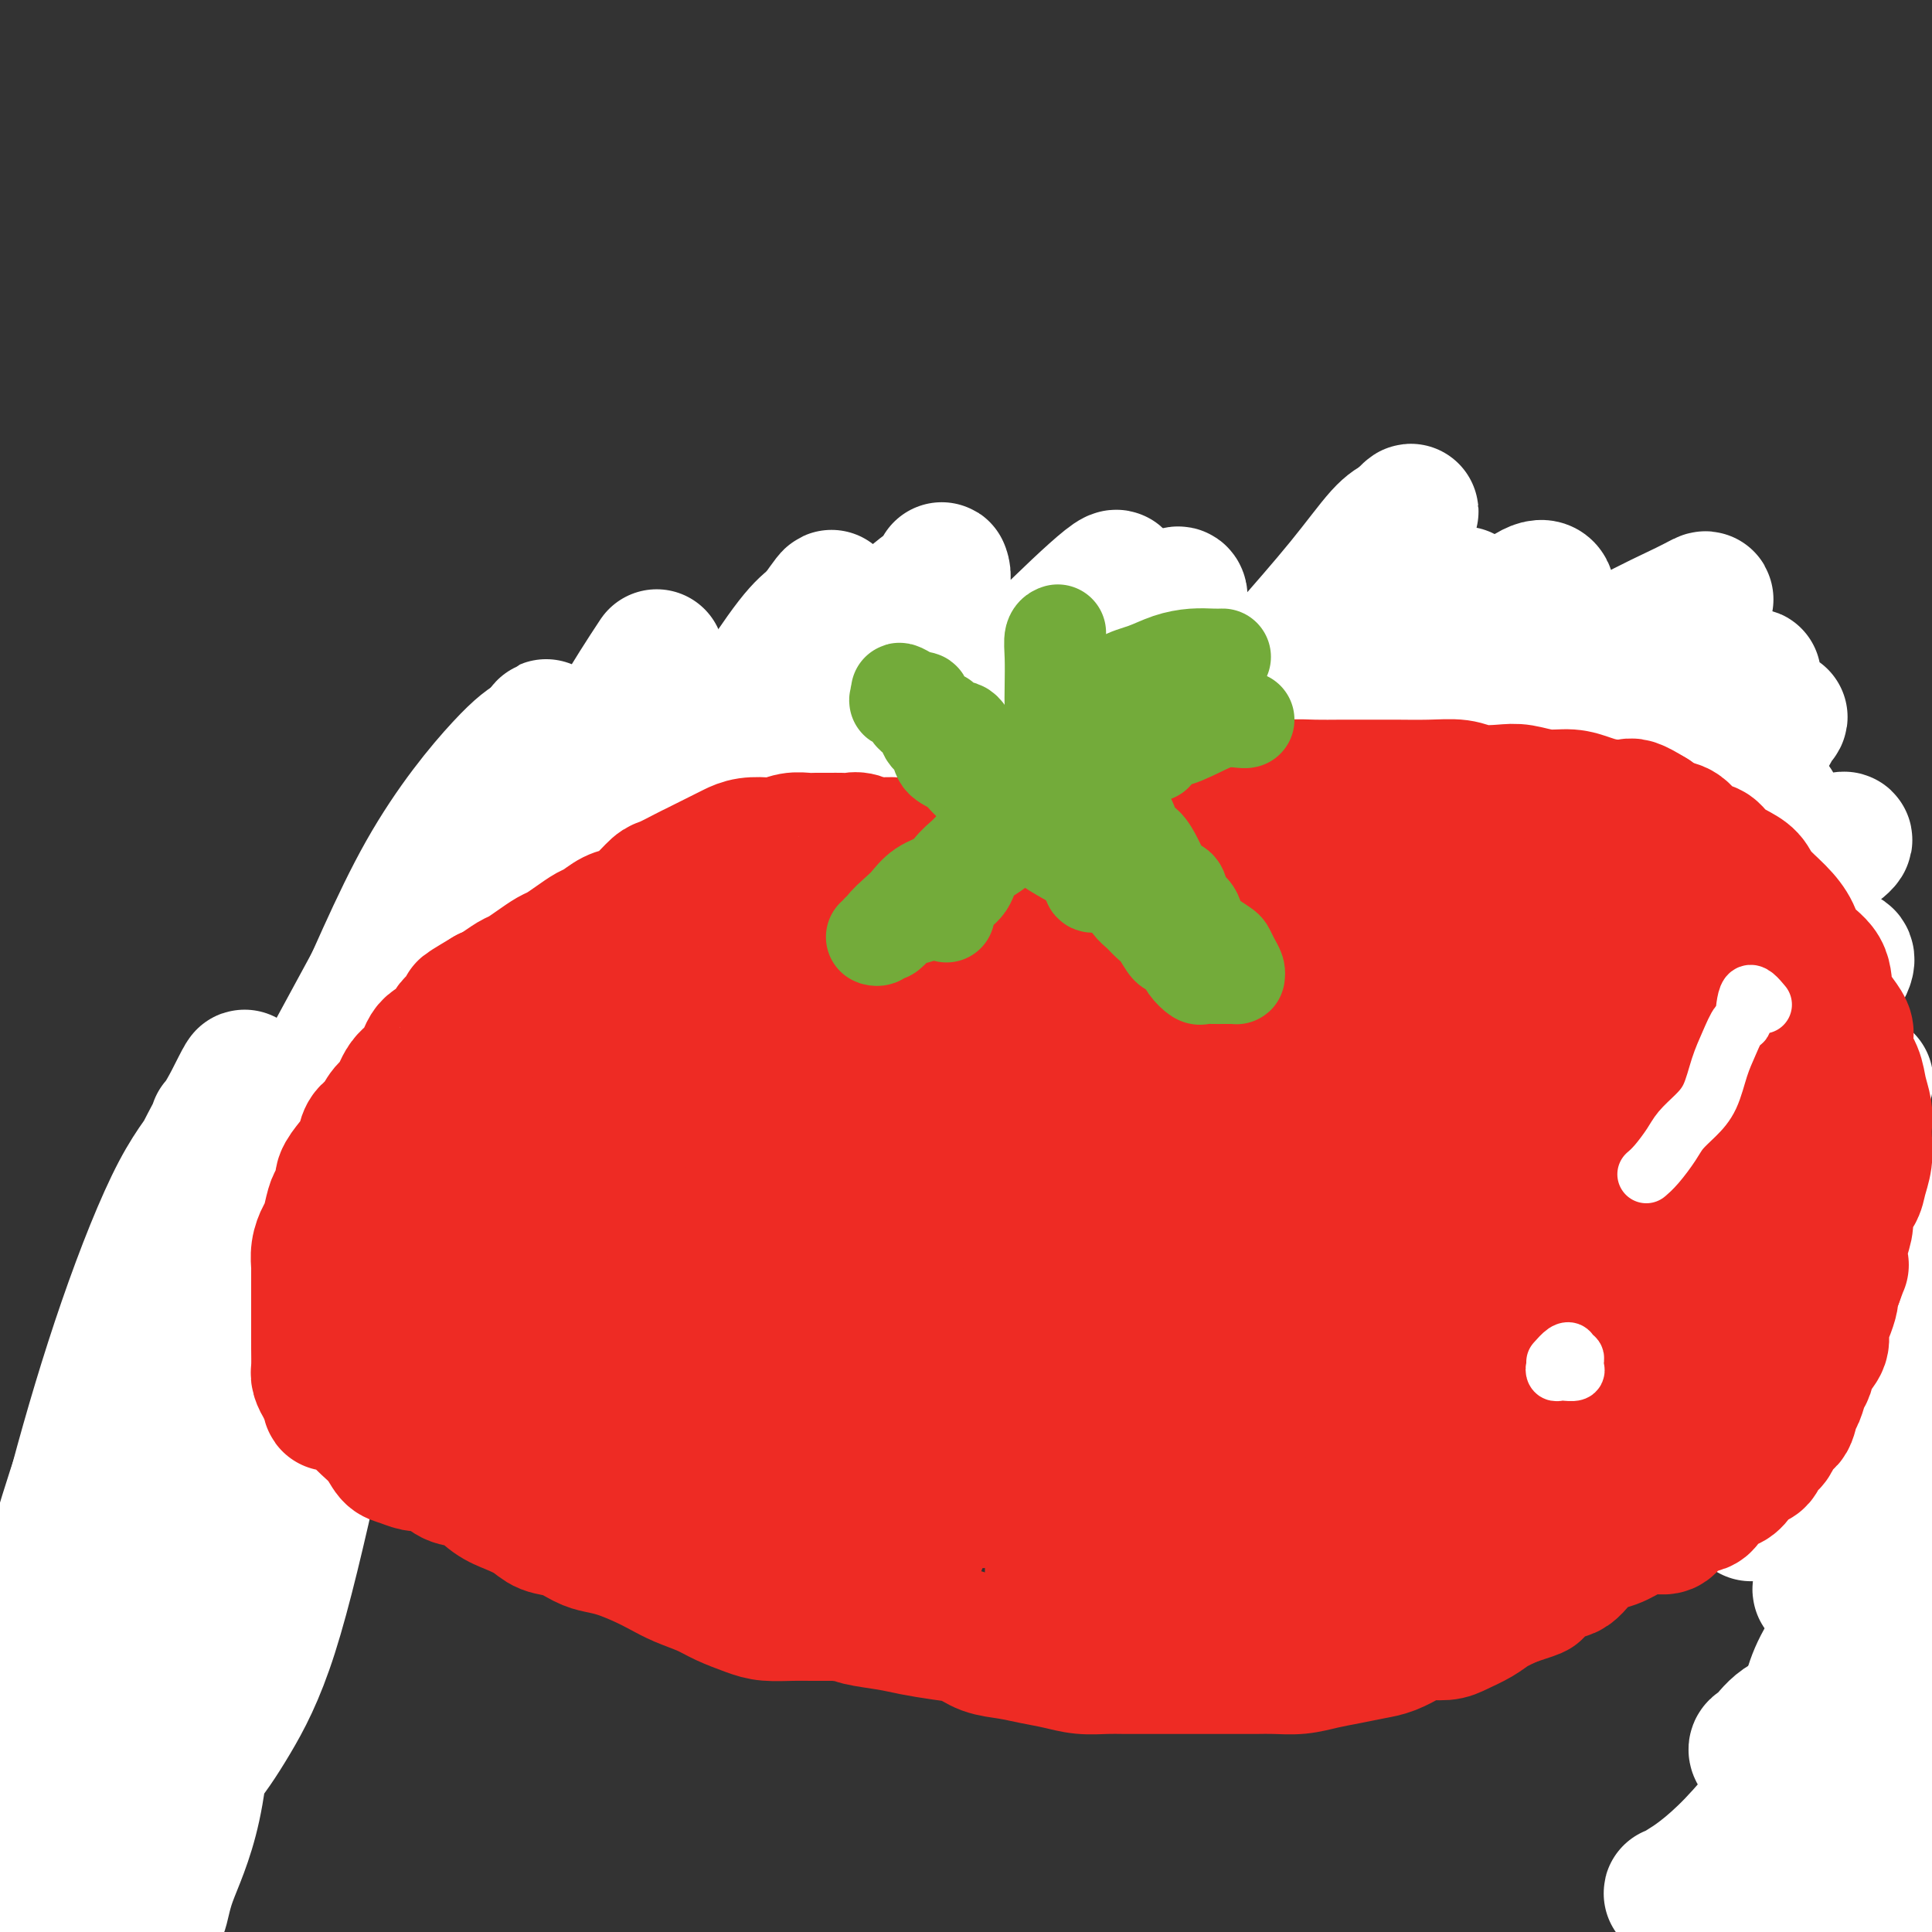 <svg viewBox='0 0 400 400' version='1.1' xmlns='http://www.w3.org/2000/svg' xmlns:xlink='http://www.w3.org/1999/xlink'><rect x="0" y="0" width="400" height="400" fill="#333333" stroke="none"/><g fill='none' stroke='#EE2B24' stroke-width='28' stroke-linecap='round' stroke-linejoin='round'><path d='M178,185c-0.755,-0.342 -1.511,-0.684 -2,-1c-0.489,-0.316 -0.712,-0.607 -1,-1c-0.288,-0.393 -0.642,-0.890 -1,-1c-0.358,-0.110 -0.719,0.167 -1,0c-0.281,-0.167 -0.483,-0.777 -1,-1c-0.517,-0.223 -1.350,-0.059 -2,0c-0.650,0.059 -1.118,0.012 -2,0c-0.882,-0.012 -2.177,0.012 -3,0c-0.823,-0.012 -1.174,-0.060 -2,0c-0.826,0.060 -2.127,0.227 -3,0c-0.873,-0.227 -1.318,-0.849 -2,-1c-0.682,-0.151 -1.600,0.170 -2,0c-0.400,-0.170 -0.282,-0.830 -1,-1c-0.718,-0.170 -2.271,0.151 -3,0c-0.729,-0.151 -0.633,-0.772 -1,-1c-0.367,-0.228 -1.199,-0.061 -2,0c-0.801,0.061 -1.573,0.015 -2,0c-0.427,-0.015 -0.508,-0.001 -1,0c-0.492,0.001 -1.395,-0.011 -2,0c-0.605,0.011 -0.913,0.046 -2,0c-1.087,-0.046 -2.951,-0.174 -4,0c-1.049,0.174 -1.281,0.651 -2,1c-0.719,0.349 -1.926,0.571 -3,1c-1.074,0.429 -2.015,1.064 -3,2c-0.985,0.936 -2.013,2.173 -3,3c-0.987,0.827 -1.933,1.245 -3,2c-1.067,0.755 -2.255,1.846 -3,3c-0.745,1.154 -1.048,2.370 -2,3c-0.952,0.630 -2.554,0.674 -4,1c-1.446,0.326 -2.735,0.934 -4,2c-1.265,1.066 -2.504,2.590 -4,4c-1.496,1.410 -3.248,2.705 -5,4'/><path d='M102,204c-6.510,4.807 -4.785,3.826 -5,4c-0.215,0.174 -2.370,1.504 -4,3c-1.630,1.496 -2.735,3.157 -4,5c-1.265,1.843 -2.691,3.867 -4,6c-1.309,2.133 -2.502,4.376 -4,6c-1.498,1.624 -3.303,2.630 -5,4c-1.697,1.370 -3.287,3.105 -5,5c-1.713,1.895 -3.550,3.950 -5,6c-1.450,2.050 -2.513,4.095 -4,6c-1.487,1.905 -3.398,3.670 -5,6c-1.602,2.330 -2.893,5.226 -4,7c-1.107,1.774 -2.028,2.425 -3,4c-0.972,1.575 -1.993,4.072 -3,6c-1.007,1.928 -1.999,3.287 -3,5c-1.001,1.713 -2.012,3.779 -3,6c-0.988,2.221 -1.954,4.596 -3,7c-1.046,2.404 -2.172,4.838 -3,7c-0.828,2.162 -1.359,4.051 -2,6c-0.641,1.949 -1.394,3.957 -2,6c-0.606,2.043 -1.066,4.121 -2,6c-0.934,1.879 -2.342,3.559 -3,6c-0.658,2.441 -0.568,5.645 -1,8c-0.432,2.355 -1.388,3.863 -2,6c-0.612,2.137 -0.881,4.902 -1,7c-0.119,2.098 -0.088,3.528 0,5c0.088,1.472 0.234,2.984 0,5c-0.234,2.016 -0.847,4.535 -1,7c-0.153,2.465 0.155,4.877 0,7c-0.155,2.123 -0.772,3.956 -1,6c-0.228,2.044 -0.065,4.298 0,6c0.065,1.702 0.033,2.851 0,4'/><path d='M20,382c-0.468,7.913 -0.138,4.196 0,4c0.138,-0.196 0.086,3.130 0,6c-0.086,2.870 -0.204,5.284 0,7c0.204,1.716 0.730,2.734 1,4c0.270,1.266 0.284,2.782 1,4c0.716,1.218 2.134,2.140 3,3c0.866,0.860 1.180,1.657 2,3c0.820,1.343 2.147,3.231 3,4c0.853,0.769 1.231,0.419 2,1c0.769,0.581 1.927,2.094 3,3c1.073,0.906 2.060,1.205 3,2c0.940,0.795 1.832,2.085 3,3c1.168,0.915 2.614,1.453 4,2c1.386,0.547 2.714,1.102 4,2c1.286,0.898 2.529,2.139 4,3c1.471,0.861 3.169,1.341 5,2c1.831,0.659 3.794,1.496 6,2c2.206,0.504 4.653,0.675 7,1c2.347,0.325 4.592,0.804 7,1c2.408,0.196 4.980,0.111 8,0c3.020,-0.111 6.490,-0.246 10,0c3.510,0.246 7.060,0.874 11,-1c3.940,-1.874 8.268,-6.250 10,-8c1.732,-1.750 0.866,-0.875 0,0'/><path d='M185,178c-0.044,-1.764 -0.087,-3.528 1,-5c1.087,-1.472 3.305,-2.651 5,-4c1.695,-1.349 2.868,-2.868 5,-4c2.132,-1.132 5.224,-1.879 8,-3c2.776,-1.121 5.238,-2.618 8,-4c2.762,-1.382 5.825,-2.651 8,-4c2.175,-1.349 3.464,-2.778 6,-4c2.536,-1.222 6.321,-2.237 9,-3c2.679,-0.763 4.253,-1.275 7,-2c2.747,-0.725 6.666,-1.662 10,-2c3.334,-0.338 6.084,-0.077 10,0c3.916,0.077 8.999,-0.031 14,0c5.001,0.031 9.922,0.202 15,1c5.078,0.798 10.314,2.224 15,4c4.686,1.776 8.824,3.900 13,6c4.176,2.100 8.391,4.174 12,7c3.609,2.826 6.611,6.404 10,10c3.389,3.596 7.166,7.209 10,11c2.834,3.791 4.727,7.758 7,13c2.273,5.242 4.927,11.757 7,18c2.073,6.243 3.564,12.212 5,18c1.436,5.788 2.815,11.394 4,17c1.185,5.606 2.176,11.212 3,16c0.824,4.788 1.482,8.760 3,14c1.518,5.240 3.896,11.749 6,16c2.104,4.251 3.935,6.242 5,9c1.065,2.758 1.364,6.281 2,10c0.636,3.719 1.610,7.634 2,11c0.390,3.366 0.195,6.183 0,9'/><path d='M395,333c0.634,6.392 0.219,7.373 0,10c-0.219,2.627 -0.243,6.900 0,11c0.243,4.100 0.752,8.025 -1,12c-1.752,3.975 -5.765,7.998 -8,11c-2.235,3.002 -2.692,4.983 -4,8c-1.308,3.017 -3.465,7.070 -5,10c-1.535,2.930 -2.446,4.738 -4,6c-1.554,1.262 -3.752,1.980 -5,3c-1.248,1.020 -1.548,2.343 -2,3c-0.452,0.657 -1.056,0.649 -2,1c-0.944,0.351 -2.226,1.062 -3,2c-0.774,0.938 -1.038,2.102 -2,3c-0.962,0.898 -2.623,1.528 -4,2c-1.377,0.472 -2.472,0.784 -4,2c-1.528,1.216 -3.489,3.335 -5,5c-1.511,1.665 -2.574,2.877 -4,4c-1.426,1.123 -3.217,2.157 -5,3c-1.783,0.843 -3.557,1.496 -5,2c-1.443,0.504 -2.555,0.858 -3,1c-0.445,0.142 -0.222,0.071 0,0'/></g>
<g fill='none' stroke='#FFFFFF' stroke-width='28' stroke-linecap='round' stroke-linejoin='round'><path d='M371,369c-3.000,-2.408 -5.999,-4.817 -7,-6c-1.001,-1.183 -0.003,-1.142 1,-2c1.003,-0.858 2.010,-2.616 4,-4c1.990,-1.384 4.962,-2.392 7,-3c2.038,-0.608 3.142,-0.814 4,-1c0.858,-0.186 1.469,-0.352 2,0c0.531,0.352 0.982,1.222 0,4c-0.982,2.778 -3.396,7.462 -7,12c-3.604,4.538 -8.398,8.928 -12,12c-3.602,3.072 -6.010,4.825 -8,7c-1.990,2.175 -3.561,4.772 -4,7c-0.439,2.228 0.252,4.086 0,5c-0.252,0.914 -1.449,0.884 0,1c1.449,0.116 5.542,0.376 9,-1c3.458,-1.376 6.279,-4.390 9,-7c2.721,-2.610 5.342,-4.817 9,-7c3.658,-2.183 8.352,-4.342 11,-6c2.648,-1.658 3.249,-2.813 4,-4c0.751,-1.187 1.651,-2.404 2,-3c0.349,-0.596 0.148,-0.570 -2,1c-2.148,1.570 -6.241,4.683 -11,8c-4.759,3.317 -10.184,6.837 -14,10c-3.816,3.163 -6.024,5.969 -8,8c-1.976,2.031 -3.720,3.287 -5,4c-1.280,0.713 -2.096,0.882 -2,1c0.096,0.118 1.103,0.186 2,0c0.897,-0.186 1.685,-0.624 4,-3c2.315,-2.376 6.158,-6.688 10,-11'/><path d='M369,391c5.190,-4.119 11.167,-7.917 16,-13c4.833,-5.083 8.524,-11.452 10,-14c1.476,-2.548 0.738,-1.274 0,0'/><path d='M396,353c-8.845,7.765 -17.691,15.530 -23,20c-5.309,4.470 -7.083,5.643 -9,7c-1.917,1.357 -3.978,2.896 -7,5c-3.022,2.104 -7.005,4.773 -9,6c-1.995,1.227 -2.003,1.012 -2,1c0.003,-0.012 0.017,0.179 2,-1c1.983,-1.179 5.933,-3.728 11,-9c5.067,-5.272 11.249,-13.265 18,-22c6.751,-8.735 14.072,-18.210 17,-22c2.928,-3.790 1.464,-1.895 0,0'/><path d='M395,389c-4.079,0.875 -8.158,1.749 -9,2c-0.842,0.251 1.553,-0.123 3,-1c1.447,-0.877 1.947,-2.258 2,-3c0.053,-0.742 -0.341,-0.847 0,-2c0.341,-1.153 1.416,-3.356 2,-5c0.584,-1.644 0.677,-2.731 1,-3c0.323,-0.269 0.875,0.279 1,1c0.125,0.721 -0.178,1.616 0,4c0.178,2.384 0.837,6.256 0,10c-0.837,3.744 -3.169,7.359 -5,10c-1.831,2.641 -3.161,4.307 -4,6c-0.839,1.693 -1.188,3.412 -1,4c0.188,0.588 0.912,0.044 1,0c0.088,-0.044 -0.460,0.413 0,0c0.460,-0.413 1.926,-1.694 3,-3c1.074,-1.306 1.755,-2.636 2,-5c0.245,-2.364 0.056,-5.761 0,-9c-0.056,-3.239 0.023,-6.318 0,-9c-0.023,-2.682 -0.146,-4.967 0,-7c0.146,-2.033 0.561,-3.816 1,-6c0.439,-2.184 0.901,-4.771 1,-7c0.099,-2.229 -0.165,-4.101 0,-6c0.165,-1.899 0.761,-3.826 1,-5c0.239,-1.174 0.122,-1.595 0,-2c-0.122,-0.405 -0.248,-0.794 0,-2c0.248,-1.206 0.871,-3.231 1,-5c0.129,-1.769 -0.234,-3.284 0,-5c0.234,-1.716 1.067,-3.633 0,-3c-1.067,0.633 -4.033,3.817 -7,7'/><path d='M388,345c-2.244,1.955 -4.353,3.344 -6,6c-1.647,2.656 -2.830,6.581 -4,9c-1.170,2.419 -2.325,3.334 -3,4c-0.675,0.666 -0.871,1.082 -1,0c-0.129,-1.082 -0.192,-3.664 0,-7c0.192,-3.336 0.640,-7.427 3,-12c2.360,-4.573 6.633,-9.628 10,-15c3.367,-5.372 5.830,-11.062 7,-15c1.170,-3.938 1.049,-6.125 1,-7c-0.049,-0.875 -0.024,-0.437 0,0'/><path d='M395,298c1.110,3.273 2.220,6.546 0,10c-2.220,3.454 -7.771,7.090 -11,10c-3.229,2.910 -4.137,5.095 -5,7c-0.863,1.905 -1.681,3.529 -2,4c-0.319,0.471 -0.138,-0.211 0,-1c0.138,-0.789 0.233,-1.686 3,-5c2.767,-3.314 8.207,-9.046 11,-13c2.793,-3.954 2.941,-6.130 3,-7c0.059,-0.870 0.030,-0.435 0,0'/><path d='M395,295c0.370,2.409 0.741,4.819 -1,8c-1.741,3.181 -5.593,7.134 -8,9c-2.407,1.866 -3.370,1.644 -4,2c-0.630,0.356 -0.928,1.291 -1,1c-0.072,-0.291 0.082,-1.809 0,-3c-0.082,-1.191 -0.400,-2.054 1,-4c1.400,-1.946 4.520,-4.975 7,-10c2.480,-5.025 4.322,-12.045 5,-17c0.678,-4.955 0.194,-7.844 0,-9c-0.194,-1.156 -0.097,-0.578 0,0'/><path d='M395,265c0.256,4.883 0.513,9.767 -1,12c-1.513,2.233 -4.795,1.816 -8,5c-3.205,3.184 -6.334,9.968 -9,14c-2.666,4.032 -4.868,5.312 -7,7c-2.132,1.688 -4.195,3.783 -5,5c-0.805,1.217 -0.353,1.557 -1,3c-0.647,1.443 -2.394,3.989 -1,1c1.394,-2.989 5.931,-11.514 9,-18c3.069,-6.486 4.672,-10.934 8,-16c3.328,-5.066 8.382,-10.751 11,-15c2.618,-4.249 2.802,-7.063 3,-9c0.198,-1.937 0.411,-2.998 1,-4c0.589,-1.002 1.555,-1.946 0,0c-1.555,1.946 -5.632,6.781 -9,11c-3.368,4.219 -6.027,7.823 -9,11c-2.973,3.177 -6.262,5.926 -9,9c-2.738,3.074 -4.927,6.472 -7,9c-2.073,2.528 -4.032,4.185 -5,5c-0.968,0.815 -0.946,0.788 -1,1c-0.054,0.212 -0.184,0.663 0,-1c0.184,-1.663 0.684,-5.438 3,-10c2.316,-4.562 6.450,-9.909 10,-16c3.550,-6.091 6.515,-12.926 9,-17c2.485,-4.074 4.488,-5.388 6,-7c1.512,-1.612 2.532,-3.524 3,-4c0.468,-0.476 0.385,0.483 0,1c-0.385,0.517 -1.072,0.592 -3,3c-1.928,2.408 -5.096,7.148 -8,11c-2.904,3.852 -5.544,6.815 -8,10c-2.456,3.185 -4.728,6.593 -7,10'/><path d='M360,276c-5.039,6.182 -4.636,4.138 -5,4c-0.364,-0.138 -1.494,1.631 -2,1c-0.506,-0.631 -0.387,-3.661 0,-5c0.387,-1.339 1.043,-0.987 3,-4c1.957,-3.013 5.214,-9.390 9,-16c3.786,-6.610 8.102,-13.452 11,-18c2.898,-4.548 4.377,-6.803 6,-9c1.623,-2.197 3.388,-4.338 4,-5c0.612,-0.662 0.070,0.154 0,0c-0.070,-0.154 0.333,-1.276 -1,0c-1.333,1.276 -4.403,4.952 -8,9c-3.597,4.048 -7.723,8.469 -12,13c-4.277,4.531 -8.706,9.172 -12,12c-3.294,2.828 -5.453,3.843 -7,5c-1.547,1.157 -2.481,2.456 -3,3c-0.519,0.544 -0.623,0.332 -1,0c-0.377,-0.332 -1.029,-0.786 0,-3c1.029,-2.214 3.737,-6.190 7,-11c3.263,-4.810 7.082,-10.456 11,-17c3.918,-6.544 7.937,-13.987 11,-19c3.063,-5.013 5.172,-7.595 7,-10c1.828,-2.405 3.375,-4.633 4,-6c0.625,-1.367 0.326,-1.872 0,-2c-0.326,-0.128 -0.680,0.121 -1,0c-0.320,-0.121 -0.606,-0.613 -2,0c-1.394,0.613 -3.897,2.329 -6,4c-2.103,1.671 -3.807,3.296 -6,5c-2.193,1.704 -4.877,3.488 -7,5c-2.123,1.512 -3.687,2.753 -5,4c-1.313,1.247 -2.375,2.499 -3,3c-0.625,0.501 -0.812,0.250 -1,0'/><path d='M351,219c-4.332,3.063 -1.162,0.221 0,-1c1.162,-1.221 0.315,-0.819 1,-2c0.685,-1.181 2.901,-3.944 5,-7c2.099,-3.056 4.081,-6.406 7,-11c2.919,-4.594 6.774,-10.433 9,-14c2.226,-3.567 2.821,-4.861 4,-6c1.179,-1.139 2.941,-2.123 4,-3c1.059,-0.877 1.415,-1.645 0,-1c-1.415,0.645 -4.603,2.705 -8,6c-3.397,3.295 -7.005,7.827 -10,11c-2.995,3.173 -5.378,4.988 -8,7c-2.622,2.012 -5.484,4.223 -8,6c-2.516,1.777 -4.686,3.122 -6,4c-1.314,0.878 -1.772,1.290 -2,1c-0.228,-0.290 -0.227,-1.283 0,-2c0.227,-0.717 0.679,-1.157 2,-3c1.321,-1.843 3.510,-5.090 6,-9c2.490,-3.910 5.283,-8.483 8,-12c2.717,-3.517 5.360,-5.978 7,-8c1.640,-2.022 2.277,-3.607 3,-5c0.723,-1.393 1.533,-2.596 2,-3c0.467,-0.404 0.590,-0.009 0,0c-0.590,0.009 -1.895,-0.370 -4,0c-2.105,0.370 -5.012,1.487 -8,3c-2.988,1.513 -6.058,3.422 -9,5c-2.942,1.578 -5.758,2.825 -8,4c-2.242,1.175 -3.911,2.278 -5,3c-1.089,0.722 -1.597,1.063 -2,1c-0.403,-0.063 -0.702,-0.532 -1,-1'/><path d='M330,182c-5.724,2.163 -1.536,0.070 1,-2c2.536,-2.070 3.418,-4.118 6,-7c2.582,-2.882 6.863,-6.596 11,-10c4.137,-3.404 8.130,-6.496 11,-9c2.870,-2.504 4.618,-4.420 6,-5c1.382,-0.580 2.399,0.174 3,0c0.601,-0.174 0.785,-1.278 0,0c-0.785,1.278 -2.538,4.936 -5,8c-2.462,3.064 -5.634,5.534 -9,8c-3.366,2.466 -6.926,4.930 -10,7c-3.074,2.070 -5.660,3.747 -8,5c-2.340,1.253 -4.433,2.082 -6,3c-1.567,0.918 -2.608,1.925 -3,2c-0.392,0.075 -0.136,-0.783 0,-1c0.136,-0.217 0.153,0.207 1,-1c0.847,-1.207 2.523,-4.046 5,-7c2.477,-2.954 5.756,-6.022 9,-10c3.244,-3.978 6.455,-8.867 9,-12c2.545,-3.133 4.426,-4.511 6,-6c1.574,-1.489 2.843,-3.090 4,-4c1.157,-0.910 2.203,-1.129 2,-1c-0.203,0.129 -1.653,0.607 -3,1c-1.347,0.393 -2.589,0.700 -5,3c-2.411,2.300 -5.991,6.593 -10,10c-4.009,3.407 -8.446,5.928 -12,9c-3.554,3.072 -6.223,6.696 -9,9c-2.777,2.304 -5.662,3.288 -8,4c-2.338,0.712 -4.129,1.153 -5,2c-0.871,0.847 -0.820,2.099 0,1c0.820,-1.099 2.410,-4.550 4,-8'/><path d='M315,171c2.165,-2.414 5.579,-4.950 9,-9c3.421,-4.050 6.851,-9.615 10,-13c3.149,-3.385 6.017,-4.589 8,-6c1.983,-1.411 3.082,-3.029 4,-4c0.918,-0.971 1.657,-1.294 0,-1c-1.657,0.294 -5.708,1.206 -9,3c-3.292,1.794 -5.825,4.469 -9,7c-3.175,2.531 -6.992,4.918 -10,7c-3.008,2.082 -5.206,3.861 -7,5c-1.794,1.139 -3.183,1.640 -4,2c-0.817,0.360 -1.061,0.579 -1,0c0.061,-0.579 0.425,-1.957 1,-3c0.575,-1.043 1.359,-1.750 4,-4c2.641,-2.250 7.140,-6.044 12,-10c4.860,-3.956 10.081,-8.076 14,-11c3.919,-2.924 6.537,-4.652 9,-6c2.463,-1.348 4.771,-2.314 6,-3c1.229,-0.686 1.378,-1.090 1,-1c-0.378,0.090 -1.283,0.675 -4,2c-2.717,1.325 -7.245,3.390 -12,6c-4.755,2.610 -9.735,5.763 -15,8c-5.265,2.237 -10.813,3.557 -15,5c-4.187,1.443 -7.011,3.010 -10,4c-2.989,0.990 -6.143,1.404 -8,2c-1.857,0.596 -2.418,1.375 -3,1c-0.582,-0.375 -1.187,-1.905 -1,-3c0.187,-1.095 1.166,-1.756 3,-4c1.834,-2.244 4.524,-6.070 8,-9c3.476,-2.930 7.738,-4.965 12,-7'/><path d='M308,129c3.436,-2.331 6.025,-4.658 8,-6c1.975,-1.342 3.334,-1.699 4,-1c0.666,0.699 0.637,2.452 0,3c-0.637,0.548 -1.882,-0.111 -5,2c-3.118,2.111 -8.107,6.990 -13,11c-4.893,4.010 -9.688,7.150 -15,11c-5.312,3.850 -11.141,8.409 -15,11c-3.859,2.591 -5.748,3.214 -8,4c-2.252,0.786 -4.868,1.736 -6,2c-1.132,0.264 -0.780,-0.158 -1,0c-0.220,0.158 -1.013,0.895 0,-1c1.013,-1.895 3.830,-6.423 7,-10c3.170,-3.577 6.691,-6.202 11,-10c4.309,-3.798 9.405,-8.768 13,-12c3.595,-3.232 5.689,-4.726 8,-6c2.311,-1.274 4.838,-2.329 6,-3c1.162,-0.671 0.959,-0.956 1,-1c0.041,-0.044 0.326,0.155 -2,2c-2.326,1.845 -7.265,5.335 -12,9c-4.735,3.665 -9.267,7.505 -14,11c-4.733,3.495 -9.665,6.647 -13,9c-3.335,2.353 -5.071,3.908 -7,5c-1.929,1.092 -4.052,1.720 -5,2c-0.948,0.280 -0.721,0.211 -1,0c-0.279,-0.211 -1.064,-0.564 0,-3c1.064,-2.436 3.979,-6.957 7,-11c3.021,-4.043 6.150,-7.610 10,-12c3.850,-4.390 8.421,-9.605 12,-14c3.579,-4.395 6.165,-7.970 8,-10c1.835,-2.030 2.917,-2.515 4,-3'/><path d='M290,108c4.876,-5.356 0.065,0.755 -2,4c-2.065,3.245 -1.385,3.624 -4,7c-2.615,3.376 -8.526,9.747 -15,16c-6.474,6.253 -13.511,12.386 -20,18c-6.489,5.614 -12.428,10.709 -18,15c-5.572,4.291 -10.776,7.778 -15,11c-4.224,3.222 -7.469,6.179 -10,8c-2.531,1.821 -4.348,2.506 -6,3c-1.652,0.494 -3.137,0.797 -4,0c-0.863,-0.797 -1.102,-2.694 0,-6c1.102,-3.306 3.546,-8.020 7,-14c3.454,-5.980 7.917,-13.225 13,-20c5.083,-6.775 10.785,-13.081 15,-17c4.215,-3.919 6.942,-5.453 9,-7c2.058,-1.547 3.448,-3.109 4,-3c0.552,0.109 0.268,1.888 0,3c-0.268,1.112 -0.519,1.558 -4,6c-3.481,4.442 -10.191,12.878 -17,22c-6.809,9.122 -13.716,18.928 -21,29c-7.284,10.072 -14.947,20.411 -21,29c-6.053,8.589 -10.498,15.428 -14,20c-3.502,4.572 -6.060,6.875 -8,8c-1.940,1.125 -3.261,1.070 -4,1c-0.739,-0.070 -0.897,-0.155 0,-4c0.897,-3.845 2.849,-11.449 6,-20c3.151,-8.551 7.499,-18.049 13,-27c5.501,-8.951 12.154,-17.354 19,-26c6.846,-8.646 13.887,-17.534 19,-24c5.113,-6.466 8.300,-10.510 11,-13c2.700,-2.490 4.914,-3.426 6,-4c1.086,-0.574 1.043,-0.787 1,-1'/><path d='M230,122c5.539,-8.105 -8.613,5.633 -18,15c-9.387,9.367 -14.007,14.364 -21,23c-6.993,8.636 -16.358,20.912 -25,33c-8.642,12.088 -16.561,23.989 -23,34c-6.439,10.011 -11.397,18.131 -15,24c-3.603,5.869 -5.852,9.485 -8,12c-2.148,2.515 -4.195,3.928 -5,5c-0.805,1.072 -0.366,1.801 0,-1c0.366,-2.801 0.660,-9.133 3,-17c2.340,-7.867 6.726,-17.269 12,-29c5.274,-11.731 11.436,-25.791 19,-39c7.564,-13.209 16.528,-25.568 23,-35c6.472,-9.432 10.450,-15.938 14,-20c3.550,-4.062 6.672,-5.680 8,-7c1.328,-1.320 0.862,-2.342 1,-2c0.138,0.342 0.881,2.047 -1,5c-1.881,2.953 -6.387,7.155 -12,13c-5.613,5.845 -12.332,13.333 -19,23c-6.668,9.667 -13.286,21.513 -21,34c-7.714,12.487 -16.525,25.616 -23,38c-6.475,12.384 -10.616,24.024 -14,31c-3.384,6.976 -6.013,9.290 -8,11c-1.987,1.710 -3.333,2.817 -4,3c-0.667,0.183 -0.654,-0.559 0,-4c0.654,-3.441 1.949,-9.582 5,-18c3.051,-8.418 7.859,-19.112 14,-32c6.141,-12.888 13.615,-27.970 21,-41c7.385,-13.030 14.681,-24.008 20,-32c5.319,-7.992 8.663,-12.998 11,-16c2.337,-3.002 3.669,-4.001 5,-5'/><path d='M169,128c5.763,-8.279 2.170,-2.475 1,0c-1.170,2.475 0.081,1.623 -2,4c-2.081,2.377 -7.496,7.983 -13,15c-5.504,7.017 -11.097,15.445 -17,25c-5.903,9.555 -12.114,20.236 -18,31c-5.886,10.764 -11.446,21.610 -16,30c-4.554,8.390 -8.103,14.322 -11,19c-2.897,4.678 -5.141,8.101 -7,11c-1.859,2.899 -3.332,5.275 -4,5c-0.668,-0.275 -0.530,-3.200 -1,-5c-0.470,-1.800 -1.548,-2.475 0,-8c1.548,-5.525 5.723,-15.899 10,-27c4.277,-11.101 8.658,-22.929 14,-35c5.342,-12.071 11.647,-24.387 17,-34c5.353,-9.613 9.756,-16.525 12,-20c2.244,-3.475 2.329,-3.515 2,-3c-0.329,0.515 -1.070,1.584 -4,7c-2.930,5.416 -8.047,15.179 -14,26c-5.953,10.821 -12.742,22.702 -19,35c-6.258,12.298 -11.985,25.015 -18,38c-6.015,12.985 -12.318,26.240 -17,38c-4.682,11.760 -7.742,22.025 -11,30c-3.258,7.975 -6.714,13.660 -9,17c-2.286,3.340 -3.403,4.336 -4,4c-0.597,-0.336 -0.676,-2.003 -1,-8c-0.324,-5.997 -0.895,-16.323 1,-28c1.895,-11.677 6.256,-24.703 12,-38c5.744,-13.297 12.869,-26.863 19,-40c6.131,-13.137 11.266,-25.845 17,-36c5.734,-10.155 12.067,-17.759 16,-22c3.933,-4.241 5.467,-5.121 7,-6'/><path d='M111,153c3.749,-4.639 1.623,-2.235 0,2c-1.623,4.235 -2.742,10.303 -6,19c-3.258,8.697 -8.655,20.023 -14,34c-5.345,13.977 -10.637,30.605 -15,47c-4.363,16.395 -7.795,32.556 -11,47c-3.205,14.444 -6.181,27.171 -9,36c-2.819,8.829 -5.479,13.758 -8,18c-2.521,4.242 -4.903,7.795 -7,10c-2.097,2.205 -3.907,3.060 -5,2c-1.093,-1.060 -1.467,-4.035 -2,-10c-0.533,-5.965 -1.225,-14.919 -1,-25c0.225,-10.081 1.367,-21.289 4,-34c2.633,-12.711 6.756,-26.926 12,-40c5.244,-13.074 11.607,-25.009 17,-35c5.393,-9.991 9.814,-18.039 13,-24c3.186,-5.961 5.135,-9.834 6,-10c0.865,-0.166 0.647,3.375 0,6c-0.647,2.625 -1.721,4.335 -5,12c-3.279,7.665 -8.763,21.287 -14,37c-5.237,15.713 -10.228,33.519 -14,51c-3.772,17.481 -6.325,34.637 -8,48c-1.675,13.363 -2.473,22.932 -4,30c-1.527,7.068 -3.784,11.634 -5,15c-1.216,3.366 -1.390,5.531 -2,7c-0.610,1.469 -1.656,2.242 -2,1c-0.344,-1.242 0.016,-4.499 0,-11c-0.016,-6.501 -0.406,-16.248 0,-27c0.406,-10.752 1.609,-22.510 4,-36c2.391,-13.490 5.969,-28.711 9,-40c3.031,-11.289 5.516,-18.644 8,-26'/><path d='M52,257c3.752,-12.016 4.633,-9.057 5,-9c0.367,0.057 0.221,-2.788 0,0c-0.221,2.788 -0.516,11.207 -2,20c-1.484,8.793 -4.157,17.958 -7,30c-2.843,12.042 -5.857,26.961 -8,41c-2.143,14.039 -3.415,27.199 -5,38c-1.585,10.801 -3.481,19.242 -5,25c-1.519,5.758 -2.660,8.831 -4,11c-1.340,2.169 -2.880,3.434 -4,4c-1.120,0.566 -1.819,0.433 -2,-3c-0.181,-3.433 0.156,-10.168 0,-19c-0.156,-8.832 -0.804,-19.763 0,-32c0.804,-12.237 3.059,-25.780 6,-41c2.941,-15.220 6.568,-32.119 10,-44c3.432,-11.881 6.669,-18.745 9,-24c2.331,-5.255 3.756,-8.899 3,-7c-0.756,1.899 -3.694,9.343 -7,18c-3.306,8.657 -6.981,18.528 -11,33c-4.019,14.472 -8.383,33.545 -12,49c-3.617,15.455 -6.489,27.291 -9,37c-2.511,9.709 -4.663,17.292 -7,22c-2.337,4.708 -4.860,6.543 -6,8c-1.140,1.457 -0.896,2.538 -1,2c-0.104,-0.538 -0.556,-2.694 0,-9c0.556,-6.306 2.122,-16.761 4,-28c1.878,-11.239 4.070,-23.263 7,-36c2.930,-12.737 6.600,-26.187 11,-39c4.400,-12.813 9.531,-24.988 14,-36c4.469,-11.012 8.277,-20.861 11,-27c2.723,-6.139 4.362,-8.570 6,-11'/><path d='M48,230c4.943,-12.133 1.800,-5.465 0,-2c-1.800,3.465 -2.256,3.728 -5,9c-2.744,5.272 -7.775,15.555 -12,26c-4.225,10.445 -7.642,21.053 -11,33c-3.358,11.947 -6.655,25.233 -9,35c-2.345,9.767 -3.736,16.016 -5,21c-1.264,4.984 -2.401,8.704 -3,11c-0.599,2.296 -0.662,3.169 -1,3c-0.338,-0.169 -0.953,-1.379 0,-6c0.953,-4.621 3.475,-12.653 6,-22c2.525,-9.347 5.054,-20.009 8,-31c2.946,-10.991 6.309,-22.309 10,-33c3.691,-10.691 7.711,-20.753 11,-27c3.289,-6.247 5.848,-8.678 7,-11c1.152,-2.322 0.897,-4.534 1,-2c0.103,2.534 0.565,9.813 -1,18c-1.565,8.187 -5.158,17.282 -8,28c-2.842,10.718 -4.932,23.058 -7,34c-2.068,10.942 -4.114,20.484 -6,28c-1.886,7.516 -3.613,13.006 -5,17c-1.387,3.994 -2.432,6.494 -3,8c-0.568,1.506 -0.657,2.020 -1,2c-0.343,-0.020 -0.940,-0.574 -1,-4c-0.060,-3.426 0.416,-9.722 1,-18c0.584,-8.278 1.275,-18.536 3,-29c1.725,-10.464 4.484,-21.133 7,-29c2.516,-7.867 4.788,-12.934 6,-17c1.212,-4.066 1.365,-7.133 2,-9c0.635,-1.867 1.753,-2.533 2,-2c0.247,0.533 -0.376,2.267 -1,4'/><path d='M33,265c-0.350,1.096 -0.725,1.836 -2,7c-1.275,5.164 -3.451,14.752 -5,24c-1.549,9.248 -2.470,18.155 -3,29c-0.530,10.845 -0.668,23.629 -1,36c-0.332,12.371 -0.859,24.331 0,39c0.859,14.669 3.102,32.048 4,39c0.898,6.952 0.449,3.476 0,0'/></g>
<g fill='none' stroke='#EE2B24' stroke-width='28' stroke-linecap='round' stroke-linejoin='round'><path d='M209,184c-0.636,-1.683 -1.273,-3.365 -2,-4c-0.727,-0.635 -1.546,-0.222 -2,0c-0.454,0.222 -0.545,0.251 -1,0c-0.455,-0.251 -1.275,-0.784 -2,-1c-0.725,-0.216 -1.354,-0.114 -2,0c-0.646,0.114 -1.310,0.242 -2,0c-0.690,-0.242 -1.406,-0.853 -2,-1c-0.594,-0.147 -1.066,0.172 -2,0c-0.934,-0.172 -2.329,-0.834 -3,-1c-0.671,-0.166 -0.617,0.166 -1,0c-0.383,-0.166 -1.202,-0.829 -2,-1c-0.798,-0.171 -1.575,0.150 -2,0c-0.425,-0.150 -0.499,-0.771 -1,-1c-0.501,-0.229 -1.429,-0.065 -2,0c-0.571,0.065 -0.786,0.033 -1,0'/><path d='M182,175c-4.224,-0.713 -2.286,0.005 -2,0c0.286,-0.005 -1.082,-0.734 -2,-1c-0.918,-0.266 -1.386,-0.071 -2,0c-0.614,0.071 -1.374,0.018 -2,0c-0.626,-0.018 -1.116,-0.001 -2,0c-0.884,0.001 -2.160,-0.014 -3,0c-0.840,0.014 -1.242,0.055 -2,0c-0.758,-0.055 -1.870,-0.208 -3,0c-1.130,0.208 -2.279,0.776 -3,1c-0.721,0.224 -1.016,0.105 -2,0c-0.984,-0.105 -2.659,-0.197 -4,0c-1.341,0.197 -2.349,0.681 -3,1c-0.651,0.319 -0.945,0.471 -2,1c-1.055,0.529 -2.873,1.435 -4,2c-1.127,0.565 -1.565,0.788 -2,1c-0.435,0.212 -0.868,0.414 -2,1c-1.132,0.586 -2.963,1.556 -4,2c-1.037,0.444 -1.279,0.360 -2,1c-0.721,0.640 -1.922,2.002 -3,3c-1.078,0.998 -2.035,1.632 -3,2c-0.965,0.368 -1.939,0.470 -3,1c-1.061,0.530 -2.209,1.489 -3,2c-0.791,0.511 -1.226,0.573 -2,1c-0.774,0.427 -1.888,1.218 -3,2c-1.112,0.782 -2.222,1.557 -3,2c-0.778,0.443 -1.223,0.556 -2,1c-0.777,0.444 -1.885,1.218 -3,2c-1.115,0.782 -2.237,1.570 -3,2c-0.763,0.430 -1.167,0.500 -2,1c-0.833,0.500 -2.095,1.428 -3,2c-0.905,0.572 -1.452,0.786 -2,1'/><path d='M101,206c-8.265,4.916 -3.426,2.207 -2,2c1.426,-0.207 -0.561,2.087 -2,3c-1.439,0.913 -2.329,0.445 -3,1c-0.671,0.555 -1.124,2.134 -2,3c-0.876,0.866 -2.174,1.018 -3,2c-0.826,0.982 -1.180,2.795 -2,4c-0.820,1.205 -2.108,1.802 -3,3c-0.892,1.198 -1.390,2.995 -2,4c-0.610,1.005 -1.332,1.216 -2,2c-0.668,0.784 -1.283,2.139 -2,3c-0.717,0.861 -1.536,1.228 -2,2c-0.464,0.772 -0.572,1.951 -1,3c-0.428,1.049 -1.175,1.970 -2,3c-0.825,1.030 -1.727,2.171 -2,3c-0.273,0.829 0.082,1.348 0,2c-0.082,0.652 -0.600,1.437 -1,2c-0.400,0.563 -0.682,0.904 -1,2c-0.318,1.096 -0.674,2.946 -1,4c-0.326,1.054 -0.623,1.311 -1,2c-0.377,0.689 -0.833,1.809 -1,3c-0.167,1.191 -0.045,2.452 0,3c0.045,0.548 0.012,0.383 0,1c-0.012,0.617 -0.003,2.015 0,3c0.003,0.985 0.001,1.556 0,2c-0.001,0.444 -0.001,0.762 0,2c0.001,1.238 0.003,3.396 0,5c-0.003,1.604 -0.012,2.654 0,4c0.012,1.346 0.044,2.990 0,4c-0.044,1.010 -0.166,1.387 0,2c0.166,0.613 0.619,1.461 1,2c0.381,0.539 0.691,0.770 1,1'/><path d='M68,288c0.424,4.661 0.483,1.815 1,1c0.517,-0.815 1.493,0.403 2,1c0.507,0.597 0.545,0.573 1,1c0.455,0.427 1.328,1.304 2,2c0.672,0.696 1.143,1.210 2,2c0.857,0.790 2.102,1.857 3,3c0.898,1.143 1.451,2.361 2,3c0.549,0.639 1.094,0.700 2,1c0.906,0.300 2.174,0.838 3,1c0.826,0.162 1.210,-0.052 2,0c0.790,0.052 1.985,0.370 3,1c1.015,0.630 1.850,1.572 3,2c1.150,0.428 2.614,0.342 4,1c1.386,0.658 2.695,2.059 4,3c1.305,0.941 2.608,1.422 4,2c1.392,0.578 2.875,1.254 4,2c1.125,0.746 1.892,1.561 3,2c1.108,0.439 2.557,0.502 4,1c1.443,0.498 2.878,1.432 4,2c1.122,0.568 1.929,0.771 3,1c1.071,0.229 2.404,0.484 4,1c1.596,0.516 3.454,1.293 5,2c1.546,0.707 2.780,1.345 4,2c1.220,0.655 2.425,1.328 4,2c1.575,0.672 3.520,1.343 5,2c1.480,0.657 2.495,1.300 4,2c1.505,0.700 3.500,1.455 5,2c1.500,0.545 2.505,0.878 4,1c1.495,0.122 3.479,0.033 5,0c1.521,-0.033 2.577,-0.009 4,0c1.423,0.009 3.211,0.005 5,0'/><path d='M173,334c3.613,0.333 3.646,0.666 5,1c1.354,0.334 4.030,0.671 6,1c1.970,0.329 3.232,0.651 5,1c1.768,0.349 4.040,0.723 6,1c1.960,0.277 3.608,0.455 5,1c1.392,0.545 2.527,1.456 4,2c1.473,0.544 3.282,0.720 5,1c1.718,0.280 3.343,0.663 5,1c1.657,0.337 3.346,0.626 5,1c1.654,0.374 3.273,0.832 5,1c1.727,0.168 3.561,0.045 5,0c1.439,-0.045 2.484,-0.012 4,0c1.516,0.012 3.504,0.003 5,0c1.496,-0.003 2.500,-0.001 4,0c1.500,0.001 3.495,0.000 5,0c1.505,-0.000 2.519,0.001 4,0c1.481,-0.001 3.427,-0.003 5,0c1.573,0.003 2.772,0.012 4,0c1.228,-0.012 2.485,-0.045 4,0c1.515,0.045 3.290,0.168 5,0c1.710,-0.168 3.357,-0.626 5,-1c1.643,-0.374 3.281,-0.664 5,-1c1.719,-0.336 3.517,-0.716 5,-1c1.483,-0.284 2.650,-0.471 4,-1c1.350,-0.529 2.882,-1.402 4,-2c1.118,-0.598 1.821,-0.923 3,-1c1.179,-0.077 2.835,0.093 4,0c1.165,-0.093 1.838,-0.447 3,-1c1.162,-0.553 2.813,-1.303 4,-2c1.187,-0.697 1.911,-1.342 3,-2c1.089,-0.658 2.545,-1.329 4,-2'/><path d='M313,331c7.523,-2.437 4.329,-1.531 4,-2c-0.329,-0.469 2.207,-2.314 4,-3c1.793,-0.686 2.843,-0.212 4,-1c1.157,-0.788 2.422,-2.836 4,-4c1.578,-1.164 3.470,-1.442 5,-2c1.530,-0.558 2.696,-1.397 4,-2c1.304,-0.603 2.744,-0.972 4,-1c1.256,-0.028 2.327,0.283 3,0c0.673,-0.283 0.946,-1.160 2,-2c1.054,-0.840 2.887,-1.642 4,-2c1.113,-0.358 1.505,-0.271 2,-1c0.495,-0.729 1.092,-2.274 2,-3c0.908,-0.726 2.126,-0.632 3,-1c0.874,-0.368 1.404,-1.200 2,-2c0.596,-0.800 1.258,-1.570 2,-2c0.742,-0.430 1.565,-0.519 2,-1c0.435,-0.481 0.484,-1.354 1,-2c0.516,-0.646 1.500,-1.064 2,-2c0.500,-0.936 0.515,-2.390 1,-3c0.485,-0.610 1.440,-0.375 2,-1c0.560,-0.625 0.726,-2.110 1,-3c0.274,-0.890 0.655,-1.186 1,-2c0.345,-0.814 0.652,-2.146 1,-3c0.348,-0.854 0.737,-1.228 1,-2c0.263,-0.772 0.400,-1.941 1,-3c0.600,-1.059 1.663,-2.008 2,-3c0.337,-0.992 -0.050,-2.025 0,-3c0.050,-0.975 0.539,-1.890 1,-3c0.461,-1.110 0.893,-2.414 1,-3c0.107,-0.586 -0.112,-0.453 0,-1c0.112,-0.547 0.556,-1.773 1,-3'/><path d='M380,265c1.634,-4.513 1.221,-2.795 1,-3c-0.221,-0.205 -0.248,-2.333 0,-4c0.248,-1.667 0.773,-2.871 1,-4c0.227,-1.129 0.156,-2.181 0,-3c-0.156,-0.819 -0.395,-1.405 0,-2c0.395,-0.595 1.426,-1.198 2,-2c0.574,-0.802 0.691,-1.803 1,-3c0.309,-1.197 0.812,-2.592 1,-4c0.188,-1.408 0.063,-2.830 0,-4c-0.063,-1.170 -0.063,-2.087 0,-3c0.063,-0.913 0.188,-1.820 0,-3c-0.188,-1.180 -0.690,-2.633 -1,-4c-0.310,-1.367 -0.428,-2.648 -1,-4c-0.572,-1.352 -1.597,-2.776 -2,-4c-0.403,-1.224 -0.185,-2.249 0,-3c0.185,-0.751 0.337,-1.229 0,-2c-0.337,-0.771 -1.164,-1.837 -2,-3c-0.836,-1.163 -1.682,-2.425 -2,-4c-0.318,-1.575 -0.109,-3.464 -1,-5c-0.891,-1.536 -2.881,-2.719 -4,-4c-1.119,-1.281 -1.366,-2.661 -2,-4c-0.634,-1.339 -1.654,-2.637 -3,-4c-1.346,-1.363 -3.017,-2.789 -4,-4c-0.983,-1.211 -1.277,-2.206 -2,-3c-0.723,-0.794 -1.873,-1.386 -3,-2c-1.127,-0.614 -2.230,-1.249 -3,-2c-0.770,-0.751 -1.206,-1.618 -2,-2c-0.794,-0.382 -1.945,-0.278 -3,-1c-1.055,-0.722 -2.015,-2.271 -3,-3c-0.985,-0.729 -1.996,-0.637 -3,-1c-1.004,-0.363 -2.002,-1.182 -3,-2'/><path d='M342,169c-4.036,-2.476 -4.126,-2.165 -5,-2c-0.874,0.165 -2.534,0.184 -4,0c-1.466,-0.184 -2.740,-0.571 -4,-1c-1.260,-0.429 -2.508,-0.898 -4,-1c-1.492,-0.102 -3.230,0.165 -5,0c-1.770,-0.165 -3.573,-0.762 -5,-1c-1.427,-0.238 -2.478,-0.116 -4,0c-1.522,0.116 -3.514,0.227 -5,0c-1.486,-0.227 -2.465,-0.793 -4,-1c-1.535,-0.207 -3.627,-0.055 -6,0c-2.373,0.055 -5.026,0.014 -7,0c-1.974,-0.014 -3.270,-0.001 -5,0c-1.730,0.001 -3.894,-0.011 -6,0c-2.106,0.011 -4.154,0.044 -6,0c-1.846,-0.044 -3.492,-0.167 -5,0c-1.508,0.167 -2.880,0.622 -4,1c-1.120,0.378 -1.989,0.678 -3,1c-1.011,0.322 -2.163,0.667 -3,1c-0.837,0.333 -1.360,0.653 -2,1c-0.640,0.347 -1.397,0.722 -2,1c-0.603,0.278 -1.053,0.460 -2,1c-0.947,0.540 -2.393,1.436 -3,2c-0.607,0.564 -0.375,0.794 -1,1c-0.625,0.206 -2.107,0.388 -3,1c-0.893,0.612 -1.198,1.656 -2,2c-0.802,0.344 -2.102,-0.010 -3,0c-0.898,0.010 -1.395,0.384 -2,1c-0.605,0.616 -1.317,1.474 -2,2c-0.683,0.526 -1.338,0.718 -2,1c-0.662,0.282 -1.332,0.652 -2,1c-0.668,0.348 -1.334,0.674 -2,1'/><path d='M229,181c-6.541,3.191 -3.892,2.168 -3,2c0.892,-0.168 0.027,0.519 -1,1c-1.027,0.481 -2.215,0.755 -3,1c-0.785,0.245 -1.168,0.461 -2,1c-0.832,0.539 -2.115,1.401 -3,2c-0.885,0.599 -1.374,0.934 -2,1c-0.626,0.066 -1.390,-0.136 -2,0c-0.610,0.136 -1.066,0.610 -2,1c-0.934,0.390 -2.348,0.696 -3,1c-0.652,0.304 -0.544,0.606 -1,1c-0.456,0.394 -1.477,0.879 -2,1c-0.523,0.121 -0.548,-0.121 -1,0c-0.452,0.121 -1.333,0.607 -2,1c-0.667,0.393 -1.122,0.694 -2,1c-0.878,0.306 -2.179,0.617 -3,1c-0.821,0.383 -1.161,0.838 -2,1c-0.839,0.162 -2.178,0.029 -3,0c-0.822,-0.029 -1.127,0.045 -2,0c-0.873,-0.045 -2.316,-0.208 -3,0c-0.684,0.208 -0.611,0.788 -1,1c-0.389,0.212 -1.241,0.057 -2,0c-0.759,-0.057 -1.426,-0.015 -2,0c-0.574,0.015 -1.055,0.004 -2,0c-0.945,-0.004 -2.354,-0.001 -3,0c-0.646,0.001 -0.528,0.000 -1,0c-0.472,-0.000 -1.533,-0.000 -2,0c-0.467,0.000 -0.341,0.000 -1,0c-0.659,-0.000 -2.105,-0.000 -3,0c-0.895,0.000 -1.241,0.000 -2,0c-0.759,-0.000 -1.931,-0.000 -3,0c-1.069,0.000 -2.034,0.000 -3,0'/><path d='M162,198c-5.904,0.548 -3.163,0.916 -3,1c0.163,0.084 -2.251,-0.118 -4,0c-1.749,0.118 -2.832,0.556 -4,1c-1.168,0.444 -2.422,0.896 -4,1c-1.578,0.104 -3.479,-0.138 -5,0c-1.521,0.138 -2.660,0.655 -4,1c-1.340,0.345 -2.879,0.516 -4,1c-1.121,0.484 -1.823,1.280 -3,2c-1.177,0.720 -2.829,1.364 -4,2c-1.171,0.636 -1.861,1.265 -3,2c-1.139,0.735 -2.729,1.578 -4,2c-1.271,0.422 -2.224,0.424 -3,1c-0.776,0.576 -1.374,1.726 -2,3c-0.626,1.274 -1.281,2.673 -2,4c-0.719,1.327 -1.501,2.582 -2,4c-0.499,1.418 -0.713,2.997 -1,4c-0.287,1.003 -0.647,1.429 -1,2c-0.353,0.571 -0.699,1.286 -1,2c-0.301,0.714 -0.557,1.425 -1,2c-0.443,0.575 -1.072,1.014 -2,2c-0.928,0.986 -2.156,2.521 -3,4c-0.844,1.479 -1.305,2.904 -2,4c-0.695,1.096 -1.625,1.864 -3,3c-1.375,1.136 -3.195,2.640 -4,4c-0.805,1.360 -0.596,2.577 -1,4c-0.404,1.423 -1.422,3.053 -2,4c-0.578,0.947 -0.716,1.209 -1,2c-0.284,0.791 -0.715,2.109 -1,3c-0.285,0.891 -0.423,1.355 -1,2c-0.577,0.645 -1.593,1.470 -2,2c-0.407,0.530 -0.203,0.765 0,1'/><path d='M85,268c-5.180,8.679 -2.129,2.375 -1,0c1.129,-2.375 0.335,-0.822 0,0c-0.335,0.822 -0.212,0.914 0,1c0.212,0.086 0.511,0.168 1,0c0.489,-0.168 1.167,-0.584 2,-1c0.833,-0.416 1.821,-0.832 3,-2c1.179,-1.168 2.551,-3.088 4,-5c1.449,-1.912 2.977,-3.815 5,-6c2.023,-2.185 4.540,-4.651 7,-7c2.460,-2.349 4.862,-4.580 7,-7c2.138,-2.420 4.012,-5.029 6,-7c1.988,-1.971 4.091,-3.302 6,-5c1.909,-1.698 3.623,-3.761 5,-5c1.377,-1.239 2.418,-1.654 3,-2c0.582,-0.346 0.705,-0.624 1,0c0.295,0.624 0.762,2.150 -1,5c-1.762,2.850 -5.754,7.023 -9,11c-3.246,3.977 -5.745,7.756 -8,12c-2.255,4.244 -4.265,8.953 -6,12c-1.735,3.047 -3.196,4.432 -4,6c-0.804,1.568 -0.953,3.320 -1,4c-0.047,0.680 0.007,0.289 1,0c0.993,-0.289 2.925,-0.477 5,-2c2.075,-1.523 4.294,-4.382 7,-7c2.706,-2.618 5.899,-4.994 9,-8c3.101,-3.006 6.110,-6.641 9,-10c2.890,-3.359 5.663,-6.443 9,-10c3.337,-3.557 7.239,-7.588 10,-11c2.761,-3.412 4.380,-6.206 6,-9'/><path d='M161,215c9.042,-9.220 6.646,-4.772 6,-4c-0.646,0.772 0.456,-2.134 1,-3c0.544,-0.866 0.530,0.307 0,1c-0.530,0.693 -1.574,0.907 -4,4c-2.426,3.093 -6.233,9.067 -10,14c-3.767,4.933 -7.494,8.826 -12,15c-4.506,6.174 -9.791,14.630 -14,21c-4.209,6.370 -7.342,10.654 -10,14c-2.658,3.346 -4.842,5.753 -7,8c-2.158,2.247 -4.292,4.332 -5,5c-0.708,0.668 0.009,-0.081 0,0c-0.009,0.081 -0.744,0.994 -1,0c-0.256,-0.994 -0.032,-3.894 1,-7c1.032,-3.106 2.874,-6.418 5,-11c2.126,-4.582 4.537,-10.434 8,-16c3.463,-5.566 7.978,-10.847 12,-16c4.022,-5.153 7.550,-10.177 11,-14c3.450,-3.823 6.820,-6.446 9,-8c2.180,-1.554 3.169,-2.038 4,-3c0.831,-0.962 1.503,-2.403 1,0c-0.503,2.403 -2.179,8.651 -5,14c-2.821,5.349 -6.785,9.800 -11,15c-4.215,5.200 -8.680,11.151 -13,16c-4.320,4.849 -8.493,8.597 -12,12c-3.507,3.403 -6.348,6.460 -9,9c-2.652,2.540 -5.117,4.562 -7,6c-1.883,1.438 -3.185,2.293 -4,3c-0.815,0.707 -1.142,1.267 -1,0c0.142,-1.267 0.755,-4.362 2,-7c1.245,-2.638 3.123,-4.819 5,-7'/><path d='M101,276c1.695,-2.869 2.934,-3.041 4,-4c1.066,-0.959 1.960,-2.705 3,-4c1.040,-1.295 2.227,-2.140 3,-3c0.773,-0.860 1.133,-1.736 1,-2c-0.133,-0.264 -0.758,0.085 -1,0c-0.242,-0.085 -0.101,-0.605 -1,1c-0.899,1.605 -2.837,5.335 -5,8c-2.163,2.665 -4.549,4.265 -6,6c-1.451,1.735 -1.965,3.606 -3,5c-1.035,1.394 -2.589,2.310 -3,2c-0.411,-0.310 0.321,-1.847 2,-4c1.679,-2.153 4.304,-4.922 7,-9c2.696,-4.078 5.462,-9.467 9,-15c3.538,-5.533 7.846,-11.212 12,-16c4.154,-4.788 8.154,-8.685 12,-12c3.846,-3.315 7.540,-6.048 11,-8c3.460,-1.952 6.687,-3.124 9,-4c2.313,-0.876 3.711,-1.457 5,-1c1.289,0.457 2.468,1.953 3,5c0.532,3.047 0.416,7.645 -1,13c-1.416,5.355 -4.131,11.466 -7,18c-2.869,6.534 -5.893,13.491 -9,21c-3.107,7.509 -6.299,15.570 -9,21c-2.701,5.430 -4.913,8.231 -7,11c-2.087,2.769 -4.051,5.507 -5,7c-0.949,1.493 -0.883,1.740 -1,2c-0.117,0.260 -0.416,0.531 0,-1c0.416,-1.531 1.547,-4.866 4,-10c2.453,-5.134 6.226,-12.067 10,-19'/><path d='M138,284c4.483,-8.926 9.189,-17.241 14,-25c4.811,-7.759 9.726,-14.964 15,-22c5.274,-7.036 10.907,-13.905 15,-18c4.093,-4.095 6.646,-5.416 9,-7c2.354,-1.584 4.507,-3.430 6,-4c1.493,-0.570 2.324,0.134 3,0c0.676,-0.134 1.195,-1.108 0,0c-1.195,1.108 -4.104,4.299 -7,8c-2.896,3.701 -5.779,7.911 -9,14c-3.221,6.089 -6.778,14.056 -11,22c-4.222,7.944 -9.107,15.865 -13,24c-3.893,8.135 -6.794,16.484 -9,22c-2.206,5.516 -3.715,8.198 -5,11c-1.285,2.802 -2.344,5.722 -3,7c-0.656,1.278 -0.907,0.912 -1,1c-0.093,0.088 -0.026,0.630 0,-1c0.026,-1.630 0.013,-5.432 1,-11c0.987,-5.568 2.975,-12.903 5,-21c2.025,-8.097 4.085,-16.954 7,-25c2.915,-8.046 6.683,-15.279 10,-22c3.317,-6.721 6.184,-12.931 9,-17c2.816,-4.069 5.581,-5.998 8,-9c2.419,-3.002 4.493,-7.079 6,-9c1.507,-1.921 2.446,-1.687 3,-2c0.554,-0.313 0.724,-1.174 0,1c-0.724,2.174 -2.343,7.384 -4,14c-1.657,6.616 -3.351,14.639 -6,23c-2.649,8.361 -6.252,17.059 -10,26c-3.748,8.941 -7.642,18.126 -11,25c-3.358,6.874 -6.179,11.437 -9,16'/><path d='M151,305c-5.537,12.363 -4.380,9.771 -5,10c-0.620,0.229 -3.019,3.278 -4,5c-0.981,1.722 -0.546,2.117 0,0c0.546,-2.117 1.204,-6.745 3,-12c1.796,-5.255 4.731,-11.136 8,-17c3.269,-5.864 6.873,-11.709 11,-19c4.127,-7.291 8.776,-16.028 13,-23c4.224,-6.972 8.024,-12.180 12,-17c3.976,-4.820 8.129,-9.252 11,-12c2.871,-2.748 4.458,-3.811 6,-5c1.542,-1.189 3.037,-2.504 4,-3c0.963,-0.496 1.394,-0.173 1,1c-0.394,1.173 -1.613,3.197 -4,8c-2.387,4.803 -5.943,12.385 -9,20c-3.057,7.615 -5.614,15.261 -8,22c-2.386,6.739 -4.600,12.569 -6,18c-1.400,5.431 -1.986,10.462 -3,14c-1.014,3.538 -2.457,5.581 -3,7c-0.543,1.419 -0.186,2.212 -1,3c-0.814,0.788 -2.799,1.571 -4,2c-1.201,0.429 -1.619,0.506 -2,1c-0.381,0.494 -0.724,1.406 -1,1c-0.276,-0.406 -0.486,-2.130 0,-6c0.486,-3.870 1.668,-9.887 4,-16c2.332,-6.113 5.813,-12.323 10,-21c4.187,-8.677 9.081,-19.821 14,-29c4.919,-9.179 9.863,-16.394 14,-22c4.137,-5.606 7.468,-9.602 10,-12c2.532,-2.398 4.266,-3.199 6,-4'/><path d='M228,199c3.054,-2.985 2.690,-2.447 3,-1c0.310,1.447 1.296,3.802 0,8c-1.296,4.198 -4.873,10.240 -8,16c-3.127,5.760 -5.805,11.238 -9,19c-3.195,7.762 -6.906,17.806 -11,27c-4.094,9.194 -8.571,17.536 -12,25c-3.429,7.464 -5.812,14.049 -8,19c-2.188,4.951 -4.182,8.267 -6,11c-1.818,2.733 -3.458,4.883 -4,6c-0.542,1.117 0.016,1.200 0,0c-0.016,-1.200 -0.607,-3.682 0,-7c0.607,-3.318 2.411,-7.471 5,-15c2.589,-7.529 5.962,-18.433 10,-29c4.038,-10.567 8.742,-20.795 14,-31c5.258,-10.205 11.072,-20.387 16,-28c4.928,-7.613 8.972,-12.658 13,-17c4.028,-4.342 8.040,-7.981 11,-11c2.960,-3.019 4.870,-5.417 6,-7c1.130,-1.583 1.482,-2.351 2,-3c0.518,-0.649 1.202,-1.180 1,-1c-0.202,0.180 -1.288,1.072 -2,2c-0.712,0.928 -1.048,1.892 -3,5c-1.952,3.108 -5.519,8.361 -9,14c-3.481,5.639 -6.876,11.666 -10,19c-3.124,7.334 -5.975,15.977 -10,26c-4.025,10.023 -9.222,21.427 -13,31c-3.778,9.573 -6.137,17.314 -8,24c-1.863,6.686 -3.231,12.318 -5,17c-1.769,4.682 -3.938,8.414 -5,11c-1.062,2.586 -1.018,4.024 -1,4c0.018,-0.024 0.009,-1.512 0,-3'/><path d='M185,330c0.047,-1.404 0.165,-3.415 1,-7c0.835,-3.585 2.389,-8.744 4,-15c1.611,-6.256 3.280,-13.608 6,-21c2.720,-7.392 6.491,-14.823 10,-22c3.509,-7.177 6.755,-14.099 10,-19c3.245,-4.901 6.487,-7.782 10,-12c3.513,-4.218 7.297,-9.772 11,-14c3.703,-4.228 7.327,-7.129 11,-10c3.673,-2.871 7.397,-5.712 11,-9c3.603,-3.288 7.085,-7.024 10,-10c2.915,-2.976 5.264,-5.194 7,-7c1.736,-1.806 2.861,-3.201 4,-4c1.139,-0.799 2.294,-1.002 3,-1c0.706,0.002 0.963,0.210 1,0c0.037,-0.210 -0.145,-0.837 0,0c0.145,0.837 0.618,3.139 0,6c-0.618,2.861 -2.328,6.282 -4,10c-1.672,3.718 -3.306,7.735 -6,13c-2.694,5.265 -6.446,11.780 -10,20c-3.554,8.220 -6.909,18.146 -11,27c-4.091,8.854 -8.918,16.635 -13,24c-4.082,7.365 -7.419,14.315 -10,20c-2.581,5.685 -4.406,10.104 -6,14c-1.594,3.896 -2.956,7.268 -4,10c-1.044,2.732 -1.771,4.824 -2,4c-0.229,-0.824 0.038,-4.563 0,-9c-0.038,-4.437 -0.381,-9.571 1,-16c1.381,-6.429 4.487,-14.154 7,-22c2.513,-7.846 4.432,-15.813 7,-23c2.568,-7.187 5.784,-13.593 9,-20'/><path d='M242,237c5.052,-12.917 6.181,-12.710 8,-15c1.819,-2.290 4.329,-7.078 7,-11c2.671,-3.922 5.504,-6.977 8,-10c2.496,-3.023 4.655,-6.014 7,-9c2.345,-2.986 4.875,-5.966 7,-8c2.125,-2.034 3.845,-3.120 5,-4c1.155,-0.880 1.743,-1.552 2,-1c0.257,0.552 0.182,2.328 0,4c-0.182,1.672 -0.470,3.240 -3,7c-2.530,3.760 -7.303,9.711 -11,16c-3.697,6.289 -6.318,12.914 -11,22c-4.682,9.086 -11.426,20.631 -17,30c-5.574,9.369 -9.979,16.563 -14,23c-4.021,6.437 -7.657,12.118 -11,16c-3.343,3.882 -6.393,5.964 -9,8c-2.607,2.036 -4.771,4.027 -6,5c-1.229,0.973 -1.522,0.929 -2,0c-0.478,-0.929 -1.142,-2.741 -1,-7c0.142,-4.259 1.089,-10.964 3,-17c1.911,-6.036 4.787,-11.404 9,-19c4.213,-7.596 9.765,-17.419 15,-26c5.235,-8.581 10.153,-15.920 16,-22c5.847,-6.080 12.624,-10.901 18,-15c5.376,-4.099 9.353,-7.474 13,-10c3.647,-2.526 6.966,-4.202 10,-5c3.034,-0.798 5.785,-0.718 7,-1c1.215,-0.282 0.895,-0.926 1,1c0.105,1.926 0.636,6.424 -2,13c-2.636,6.576 -8.441,15.232 -14,26c-5.559,10.768 -10.874,23.648 -16,34c-5.126,10.352 -10.063,18.176 -15,26'/><path d='M246,288c-9.117,16.426 -9.410,14.491 -11,16c-1.590,1.509 -4.477,6.462 -7,9c-2.523,2.538 -4.681,2.659 -6,3c-1.319,0.341 -1.797,0.900 -2,1c-0.203,0.100 -0.131,-0.258 0,-2c0.131,-1.742 0.319,-4.866 2,-9c1.681,-4.134 4.853,-9.276 8,-15c3.147,-5.724 6.268,-12.030 10,-19c3.732,-6.970 8.075,-14.605 13,-22c4.925,-7.395 10.432,-14.548 16,-22c5.568,-7.452 11.197,-15.201 17,-22c5.803,-6.799 11.781,-12.648 16,-17c4.219,-4.352 6.679,-7.208 9,-9c2.321,-1.792 4.504,-2.521 6,-3c1.496,-0.479 2.307,-0.707 3,-1c0.693,-0.293 1.270,-0.651 0,2c-1.270,2.651 -4.385,8.311 -9,16c-4.615,7.689 -10.730,17.406 -16,28c-5.270,10.594 -9.695,22.064 -14,32c-4.305,9.936 -8.492,18.339 -12,26c-3.508,7.661 -6.339,14.579 -9,20c-2.661,5.421 -5.153,9.344 -8,13c-2.847,3.656 -6.048,7.046 -8,9c-1.952,1.954 -2.653,2.473 -4,3c-1.347,0.527 -3.338,1.061 -4,0c-0.662,-1.061 0.005,-3.717 0,-7c-0.005,-3.283 -0.684,-7.195 0,-12c0.684,-4.805 2.730,-10.505 5,-16c2.270,-5.495 4.765,-10.787 8,-16c3.235,-5.213 7.210,-10.347 11,-16c3.790,-5.653 7.395,-11.827 11,-18'/><path d='M271,240c7.123,-11.014 9.931,-13.550 14,-18c4.069,-4.450 9.398,-10.813 14,-16c4.602,-5.187 8.476,-9.196 12,-12c3.524,-2.804 6.697,-4.403 9,-6c2.303,-1.597 3.737,-3.192 5,-4c1.263,-0.808 2.355,-0.829 3,-1c0.645,-0.171 0.842,-0.493 1,1c0.158,1.493 0.277,4.800 -1,9c-1.277,4.200 -3.949,9.293 -7,16c-3.051,6.707 -6.481,15.027 -10,24c-3.519,8.973 -7.128,18.600 -10,26c-2.872,7.400 -5.007,12.575 -8,19c-2.993,6.425 -6.846,14.101 -10,19c-3.154,4.899 -5.611,7.021 -8,10c-2.389,2.979 -4.709,6.816 -7,9c-2.291,2.184 -4.551,2.717 -7,3c-2.449,0.283 -5.087,0.316 -7,0c-1.913,-0.316 -3.100,-0.982 -4,-3c-0.900,-2.018 -1.513,-5.387 -2,-10c-0.487,-4.613 -0.847,-10.471 0,-16c0.847,-5.529 2.900,-10.728 6,-17c3.100,-6.272 7.246,-13.616 12,-20c4.754,-6.384 10.115,-11.807 16,-18c5.885,-6.193 12.294,-13.157 19,-19c6.706,-5.843 13.707,-10.564 20,-15c6.293,-4.436 11.876,-8.586 16,-11c4.124,-2.414 6.787,-3.092 9,-4c2.213,-0.908 3.975,-2.048 5,-1c1.025,1.048 1.315,4.282 0,8c-1.315,3.718 -4.233,7.919 -8,14c-3.767,6.081 -8.384,14.040 -13,22'/><path d='M330,229c-5.670,10.488 -9.347,18.708 -13,26c-3.653,7.292 -7.284,13.654 -11,21c-3.716,7.346 -7.518,15.674 -11,22c-3.482,6.326 -6.644,10.650 -9,15c-2.356,4.350 -3.905,8.727 -6,12c-2.095,3.273 -4.736,5.441 -7,7c-2.264,1.559 -4.150,2.510 -6,3c-1.850,0.490 -3.664,0.521 -5,0c-1.336,-0.521 -2.195,-1.593 -3,-4c-0.805,-2.407 -1.558,-6.151 -2,-11c-0.442,-4.849 -0.573,-10.805 0,-17c0.573,-6.195 1.851,-12.628 4,-19c2.149,-6.372 5.170,-12.682 9,-19c3.830,-6.318 8.468,-12.643 13,-19c4.532,-6.357 8.959,-12.746 14,-18c5.041,-5.254 10.698,-9.374 16,-13c5.302,-3.626 10.251,-6.760 15,-9c4.749,-2.240 9.298,-3.587 13,-4c3.702,-0.413 6.556,0.107 9,0c2.444,-0.107 4.480,-0.842 6,0c1.520,0.842 2.526,3.260 3,8c0.474,4.740 0.416,11.801 -1,18c-1.416,6.199 -4.191,11.538 -7,18c-2.809,6.462 -5.653,14.049 -9,20c-3.347,5.951 -7.198,10.266 -11,15c-3.802,4.734 -7.557,9.887 -11,14c-3.443,4.113 -6.575,7.185 -10,10c-3.425,2.815 -7.145,5.373 -10,7c-2.855,1.627 -4.846,2.323 -7,3c-2.154,0.677 -4.473,1.336 -6,1c-1.527,-0.336 -2.264,-1.668 -3,-3'/><path d='M284,313c-1.501,-1.429 -0.754,-4.002 0,-8c0.754,-3.998 1.514,-9.420 4,-15c2.486,-5.580 6.698,-11.319 11,-18c4.302,-6.681 8.693,-14.303 14,-21c5.307,-6.697 11.530,-12.469 18,-18c6.470,-5.531 13.189,-10.821 18,-14c4.811,-3.179 7.715,-4.248 10,-5c2.285,-0.752 3.950,-1.187 5,0c1.050,1.187 1.486,3.997 1,8c-0.486,4.003 -1.895,9.198 -5,15c-3.105,5.802 -7.906,12.212 -12,18c-4.094,5.788 -7.482,10.953 -11,16c-3.518,5.047 -7.166,9.975 -10,14c-2.834,4.025 -4.854,7.146 -7,10c-2.146,2.854 -4.420,5.443 -6,7c-1.580,1.557 -2.468,2.084 -3,2c-0.532,-0.084 -0.710,-0.780 -1,-1c-0.290,-0.220 -0.692,0.037 0,-2c0.692,-2.037 2.478,-6.366 5,-11c2.522,-4.634 5.780,-9.572 9,-14c3.220,-4.428 6.402,-8.347 10,-12c3.598,-3.653 7.612,-7.039 11,-10c3.388,-2.961 6.149,-5.496 9,-7c2.851,-1.504 5.792,-1.977 8,-2c2.208,-0.023 3.683,0.404 5,0c1.317,-0.404 2.475,-1.638 3,0c0.525,1.638 0.417,6.149 0,10c-0.417,3.851 -1.143,7.043 -3,11c-1.857,3.957 -4.846,8.681 -7,13c-2.154,4.319 -3.473,8.234 -5,11c-1.527,2.766 -3.264,4.383 -5,6'/><path d='M350,296c-3.255,5.303 -2.893,3.559 -3,3c-0.107,-0.559 -0.683,0.065 -1,0c-0.317,-0.065 -0.376,-0.820 0,-3c0.376,-2.180 1.186,-5.785 3,-10c1.814,-4.215 4.633,-9.039 8,-13c3.367,-3.961 7.281,-7.059 10,-10c2.719,-2.941 4.244,-5.725 6,-7c1.756,-1.275 3.742,-1.041 5,-1c1.258,0.041 1.786,-0.112 2,0c0.214,0.112 0.113,0.488 0,2c-0.113,1.512 -0.238,4.162 -1,6c-0.762,1.838 -2.160,2.866 -4,5c-1.840,2.134 -4.121,5.373 -6,8c-1.879,2.627 -3.355,4.642 -5,7c-1.645,2.358 -3.460,5.059 -5,7c-1.540,1.941 -2.805,3.120 -4,4c-1.195,0.880 -2.320,1.460 -3,2c-0.680,0.540 -0.914,1.041 -1,1c-0.086,-0.041 -0.023,-0.623 0,-1c0.023,-0.377 0.006,-0.550 0,-1c-0.006,-0.450 -0.002,-1.178 0,-2c0.002,-0.822 0.000,-1.739 0,-3c-0.000,-1.261 -0.000,-2.866 0,-4c0.000,-1.134 0.000,-1.795 0,-3c-0.000,-1.205 -0.000,-2.952 0,-5c0.000,-2.048 0.000,-4.398 0,-6c-0.000,-1.602 -0.000,-2.458 0,-3c0.000,-0.542 0.000,-0.771 0,-1'/><path d='M351,268c-0.416,-3.743 -0.956,0.899 -2,4c-1.044,3.101 -2.592,4.661 -4,7c-1.408,2.339 -2.676,5.458 -4,9c-1.324,3.542 -2.706,7.506 -4,10c-1.294,2.494 -2.502,3.518 -4,6c-1.498,2.482 -3.285,6.424 -4,8c-0.715,1.576 -0.357,0.788 0,0'/></g>
<g fill='none' stroke='#FFFFFF' stroke-width='12' stroke-linecap='round' stroke-linejoin='round'><path d='M322,282c0.724,-0.813 1.448,-1.626 2,-2c0.552,-0.374 0.932,-0.308 1,0c0.068,0.308 -0.176,0.857 0,1c0.176,0.143 0.771,-0.119 1,0c0.229,0.119 0.090,0.620 0,1c-0.090,0.380 -0.132,0.637 0,1c0.132,0.363 0.438,0.830 0,1c-0.438,0.170 -1.621,0.042 -2,0c-0.379,-0.042 0.045,0.003 0,0c-0.045,-0.003 -0.558,-0.052 -1,0c-0.442,0.052 -0.811,0.206 -1,0c-0.189,-0.206 -0.197,-0.773 0,-1c0.197,-0.227 0.598,-0.113 1,0'/><path d='M323,283c-0.500,0.167 -0.250,0.083 0,0'/><path d='M365,208c-1.172,-1.406 -2.345,-2.812 -3,-2c-0.655,0.812 -0.794,3.841 -1,5c-0.206,1.159 -0.481,0.449 -1,1c-0.519,0.551 -1.284,2.363 -2,4c-0.716,1.637 -1.384,3.098 -2,5c-0.616,1.902 -1.179,4.246 -2,6c-0.821,1.754 -1.898,2.919 -3,4c-1.102,1.081 -2.229,2.080 -3,3c-0.771,0.920 -1.186,1.762 -2,3c-0.814,1.238 -2.027,2.872 -3,4c-0.973,1.128 -1.707,1.751 -2,2c-0.293,0.249 -0.147,0.125 0,0'/></g>
<g fill='none' stroke='#73AB3A' stroke-width='20' stroke-linecap='round' stroke-linejoin='round'><path d='M221,164c-2.965,0.109 -5.930,0.217 -8,2c-2.070,1.783 -3.245,5.240 -4,7c-0.755,1.760 -1.089,1.822 -2,2c-0.911,0.178 -2.399,0.471 -3,1c-0.601,0.529 -0.316,1.293 -1,2c-0.684,0.707 -2.338,1.358 -3,2c-0.662,0.642 -0.332,1.275 -1,2c-0.668,0.725 -2.332,1.543 -3,2c-0.668,0.457 -0.339,0.555 -1,1c-0.661,0.445 -2.314,1.237 -3,2c-0.686,0.763 -0.407,1.497 -1,2c-0.593,0.503 -2.058,0.775 -3,1c-0.942,0.225 -1.361,0.404 -2,1c-0.639,0.596 -1.496,1.609 -2,2c-0.504,0.391 -0.653,0.159 -1,0c-0.347,-0.159 -0.890,-0.244 -1,0c-0.110,0.244 0.214,0.817 0,1c-0.214,0.183 -0.964,-0.023 -1,0c-0.036,0.023 0.644,0.275 1,0c0.356,-0.275 0.387,-1.079 1,-2c0.613,-0.921 1.806,-1.961 3,-3'/><path d='M186,189c1.103,-1.070 1.361,-1.245 2,-2c0.639,-0.755 1.658,-2.090 3,-3c1.342,-0.910 3.007,-1.395 4,-2c0.993,-0.605 1.316,-1.332 2,-2c0.684,-0.668 1.731,-1.279 3,-2c1.269,-0.721 2.759,-1.551 4,-2c1.241,-0.449 2.231,-0.517 3,-1c0.769,-0.483 1.316,-1.381 2,-2c0.684,-0.619 1.504,-0.958 2,-1c0.496,-0.042 0.669,0.215 1,0c0.331,-0.215 0.821,-0.901 1,-1c0.179,-0.099 0.047,0.389 -1,1c-1.047,0.611 -3.009,1.345 -4,2c-0.991,0.655 -1.012,1.230 -2,2c-0.988,0.770 -2.944,1.733 -4,3c-1.056,1.267 -1.211,2.837 -2,4c-0.789,1.163 -2.211,1.920 -3,3c-0.789,1.080 -0.943,2.483 -1,3c-0.057,0.517 -0.016,0.148 0,0c0.016,-0.148 0.008,-0.074 0,0'/><path d='M223,161c1.233,1.681 2.467,3.363 3,4c0.533,0.637 0.366,0.231 1,0c0.634,-0.231 2.071,-0.285 3,0c0.929,0.285 1.352,0.910 2,2c0.648,1.090 1.521,2.647 2,4c0.479,1.353 0.565,2.503 1,3c0.435,0.497 1.220,0.341 2,1c0.780,0.659 1.556,2.134 2,3c0.444,0.866 0.557,1.123 1,2c0.443,0.877 1.217,2.374 2,3c0.783,0.626 1.573,0.380 2,1c0.427,0.620 0.489,2.106 1,3c0.511,0.894 1.471,1.194 2,2c0.529,0.806 0.628,2.117 1,3c0.372,0.883 1.018,1.339 2,2c0.982,0.661 2.302,1.526 3,2c0.698,0.474 0.776,0.558 1,1c0.224,0.442 0.594,1.243 1,2c0.406,0.757 0.847,1.471 1,2c0.153,0.529 0.018,0.874 0,1c-0.018,0.126 0.081,0.034 0,0c-0.081,-0.034 -0.340,-0.010 -1,0c-0.660,0.010 -1.720,0.004 -2,0c-0.280,-0.004 0.219,-0.007 0,0c-0.219,0.007 -1.158,0.023 -2,0c-0.842,-0.023 -1.588,-0.086 -2,0c-0.412,0.086 -0.492,0.322 -1,0c-0.508,-0.322 -1.444,-1.202 -2,-2c-0.556,-0.798 -0.730,-1.514 -1,-2c-0.270,-0.486 -0.635,-0.743 -1,-1'/><path d='M244,197c-1.131,-0.843 -1.457,-0.451 -2,-1c-0.543,-0.549 -1.301,-2.040 -2,-3c-0.699,-0.960 -1.337,-1.391 -2,-2c-0.663,-0.609 -1.350,-1.397 -2,-2c-0.650,-0.603 -1.264,-1.021 -2,-2c-0.736,-0.979 -1.595,-2.518 -2,-3c-0.405,-0.482 -0.356,0.093 -1,0c-0.644,-0.093 -1.980,-0.854 -3,-1c-1.020,-0.146 -1.722,0.322 -2,0c-0.278,-0.322 -0.130,-1.433 0,-2c0.130,-0.567 0.242,-0.590 0,-1c-0.242,-0.410 -0.839,-1.209 -1,-2c-0.161,-0.791 0.112,-1.575 0,-2c-0.112,-0.425 -0.610,-0.491 -1,-1c-0.390,-0.509 -0.671,-1.461 -1,-2c-0.329,-0.539 -0.704,-0.665 -1,-1c-0.296,-0.335 -0.513,-0.879 -1,-1c-0.487,-0.121 -1.245,0.179 -2,0c-0.755,-0.179 -1.509,-0.839 -2,-1c-0.491,-0.161 -0.720,0.175 -1,0c-0.280,-0.175 -0.611,-0.861 -1,-1c-0.389,-0.139 -0.835,0.270 -1,0c-0.165,-0.270 -0.047,-1.220 0,-1c0.047,0.220 0.024,1.610 0,3'/><path d='M214,171c0.145,0.587 0.509,0.553 1,1c0.491,0.447 1.109,1.374 2,2c0.891,0.626 2.053,0.951 3,1c0.947,0.049 1.678,-0.179 3,0c1.322,0.179 3.235,0.765 4,1c0.765,0.235 0.383,0.117 0,0'/><path d='M212,164c-3.187,-2.593 -6.374,-5.186 -8,-6c-1.626,-0.814 -1.690,0.150 -2,0c-0.310,-0.150 -0.867,-1.416 -1,-2c-0.133,-0.584 0.157,-0.486 0,-1c-0.157,-0.514 -0.762,-1.640 -1,-2c-0.238,-0.360 -0.109,0.044 0,0c0.109,-0.044 0.197,-0.537 0,-1c-0.197,-0.463 -0.679,-0.895 -1,-1c-0.321,-0.105 -0.480,0.117 -1,0c-0.520,-0.117 -1.400,-0.574 -2,-1c-0.600,-0.426 -0.921,-0.822 -1,-1c-0.079,-0.178 0.084,-0.138 0,0c-0.084,0.138 -0.414,0.373 -1,0c-0.586,-0.373 -1.427,-1.354 -2,-2c-0.573,-0.646 -0.877,-0.958 -1,-1c-0.123,-0.042 -0.064,0.185 0,0c0.064,-0.185 0.133,-0.780 0,-1c-0.133,-0.220 -0.466,-0.063 -1,0c-0.534,0.063 -1.267,0.031 -2,0'/><path d='M188,145c-3.669,-3.170 -0.841,-1.596 0,-1c0.841,0.596 -0.303,0.214 -1,0c-0.697,-0.214 -0.945,-0.260 -1,0c-0.055,0.260 0.083,0.827 0,1c-0.083,0.173 -0.388,-0.049 0,0c0.388,0.049 1.470,0.368 2,1c0.530,0.632 0.507,1.577 1,2c0.493,0.423 1.500,0.325 2,1c0.500,0.675 0.492,2.123 1,3c0.508,0.877 1.533,1.185 2,2c0.467,0.815 0.375,2.139 1,3c0.625,0.861 1.968,1.258 3,2c1.032,0.742 1.754,1.827 3,3c1.246,1.173 3.015,2.434 5,4c1.985,1.566 4.186,3.439 6,5c1.814,1.561 3.243,2.811 5,4c1.757,1.189 3.844,2.319 5,3c1.156,0.681 1.382,0.915 2,1c0.618,0.085 1.628,0.023 2,0c0.372,-0.023 0.106,-0.007 0,0c-0.106,0.007 -0.053,0.003 0,0'/><path d='M222,157c-1.690,-1.699 -3.381,-3.399 -4,-4c-0.619,-0.601 -0.167,-0.105 0,-1c0.167,-0.895 0.048,-3.182 0,-5c-0.048,-1.818 -0.027,-3.167 0,-5c0.027,-1.833 0.059,-4.151 0,-6c-0.059,-1.849 -0.208,-3.229 0,-4c0.208,-0.771 0.774,-0.935 1,-1c0.226,-0.065 0.113,-0.033 0,0'/><path d='M226,158c-0.833,-1.138 -1.666,-2.276 -2,-3c-0.334,-0.724 -0.169,-1.033 0,-2c0.169,-0.967 0.344,-2.591 1,-4c0.656,-1.409 1.795,-2.602 3,-4c1.205,-1.398 2.476,-3.002 4,-4c1.524,-0.998 3.302,-1.392 5,-2c1.698,-0.608 3.317,-1.431 5,-2c1.683,-0.569 3.431,-0.884 5,-1c1.569,-0.116 2.961,-0.031 4,0c1.039,0.031 1.725,0.009 2,0c0.275,-0.009 0.137,-0.004 0,0'/><path d='M239,156c0.738,-1.312 1.476,-2.625 2,-3c0.524,-0.375 0.834,0.187 2,0c1.166,-0.187 3.188,-1.122 5,-2c1.812,-0.878 3.413,-1.699 5,-2c1.587,-0.301 3.158,-0.081 4,0c0.842,0.081 0.955,0.023 1,0c0.045,-0.023 0.023,-0.012 0,0'/><path d='M231,162c-1.841,0.832 -3.682,1.664 -5,2c-1.318,0.336 -2.112,0.176 -3,0c-0.888,-0.176 -1.869,-0.368 -3,0c-1.131,0.368 -2.413,1.295 -4,2c-1.587,0.705 -3.479,1.189 -5,2c-1.521,0.811 -2.670,1.951 -4,3c-1.330,1.049 -2.840,2.008 -4,3c-1.160,0.992 -1.971,2.017 -3,3c-1.029,0.983 -2.276,1.923 -3,3c-0.724,1.077 -0.926,2.290 -1,3c-0.074,0.710 -0.021,0.917 0,1c0.021,0.083 0.011,0.041 0,0'/></g>
</svg>